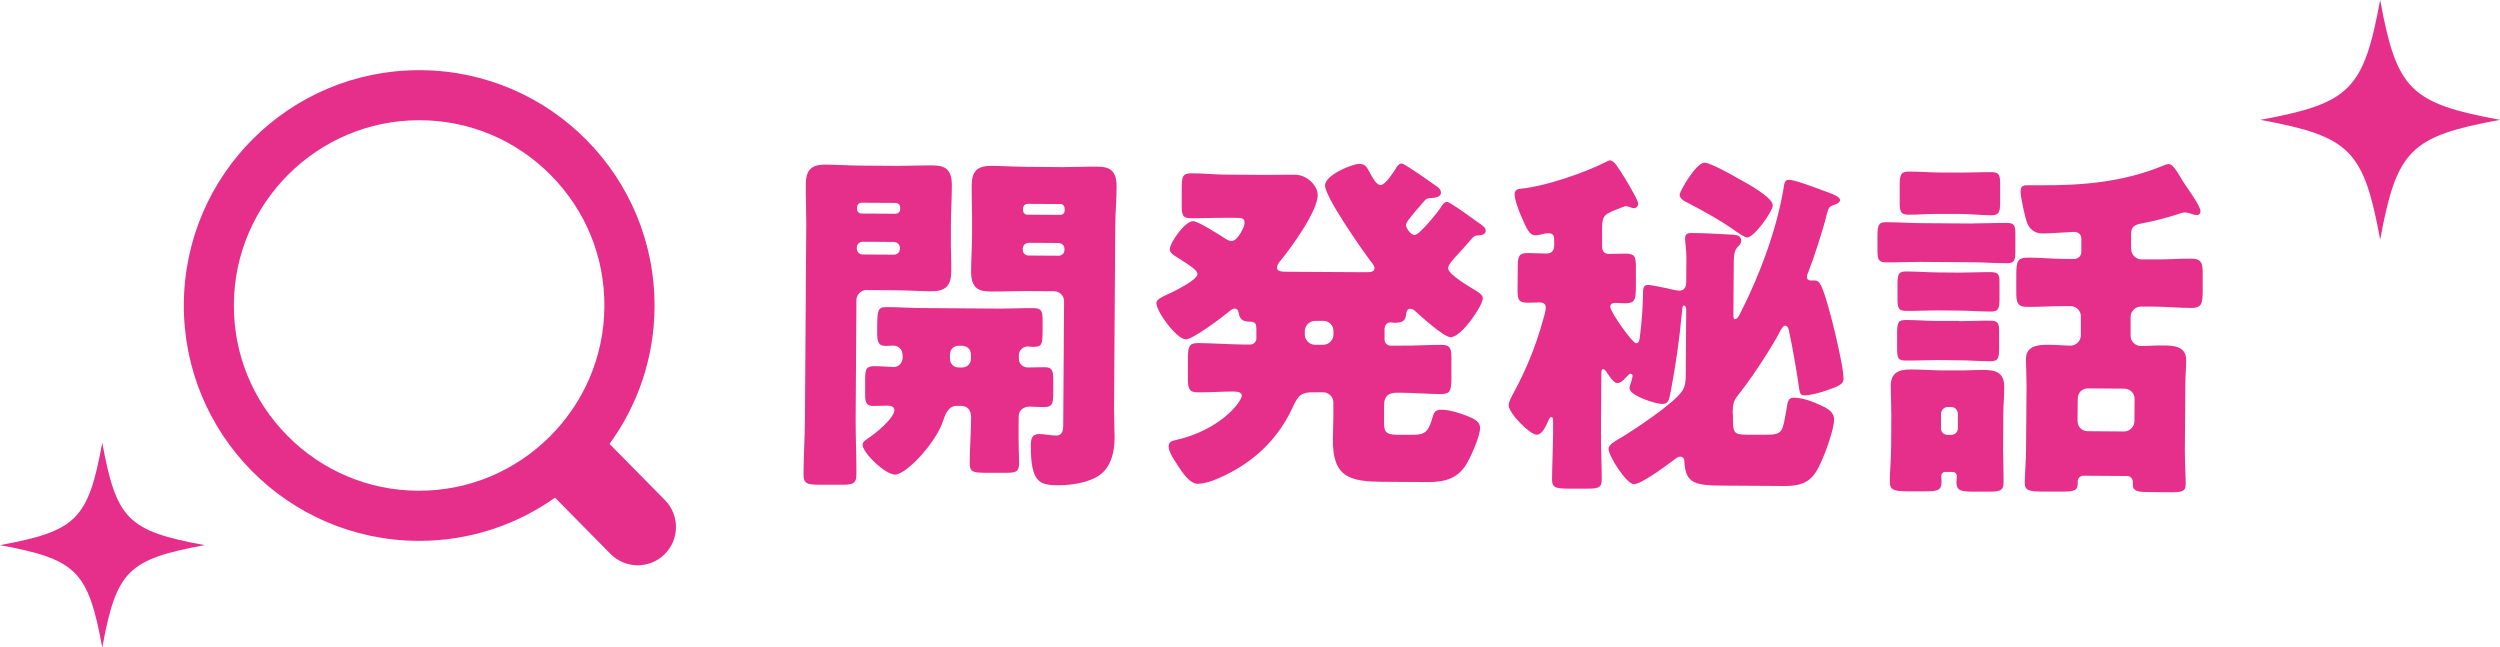 <?xml version="1.0" encoding="UTF-8"?>
<svg id="_レイヤー_2" data-name="レイヤー 2" xmlns="http://www.w3.org/2000/svg" viewBox="0 0 263.28 68.18">
  <defs>
    <style>
      .cls-1 {
        fill: #e62e8b;
      }
    </style>
  </defs>
  <g id="design">
    <g>
      <path class="cls-1" d="M70.03,52.67l-5.84-5.92c2.95-4.05,4.71-9.02,4.74-14.41.09-13.69-10.93-24.86-24.62-24.95-.06,0-.11,0-.17,0-13.61,0-24.69,10.99-24.78,24.62-.09,13.69,10.93,24.85,24.62,24.95.06,0,.11,0,.17,0,5.32,0,10.26-1.69,14.3-4.55l5.84,5.92c.79.8,1.83,1.2,2.87,1.2s2.05-.39,2.83-1.16c1.58-1.56,1.6-4.11.04-5.7ZM44.01,51.68c-5.21-.03-10.1-2.1-13.76-5.81-3.66-3.71-5.66-8.62-5.62-13.83.07-10.69,8.82-19.38,19.51-19.38h.13c5.21.03,10.1,2.1,13.76,5.81s5.66,8.62,5.62,13.83c-.07,10.69-8.82,19.38-19.51,19.38h-.13Z"/>
      <g>
        <path class="cls-1" d="M91.27,30.54c-.57,0-1.07.45-1.08,1.06l-.08,12.48c-.01,1.98.09,3.93.08,5.88,0,1.03-.43,1.1-1.76,1.09h-2.18c-1.26-.02-1.64-.1-1.63-1.13.01-1.95.14-3.89.15-5.88l.14-20.53c0-1.37-.06-2.71-.05-4.08,0-1.49.55-2.1,2.04-2.09,1.22,0,2.44.09,3.7.1l3.93.03c1.22,0,2.44-.06,3.63-.05,1.22,0,2.1.28,2.08,2.11,0,1.37-.09,2.71-.1,4.08v1.34c-.02,1.18.05,2.4.04,3.63,0,1.49-.59,2.09-2.04,2.09-1.26,0-2.48-.09-3.7-.1l-3.17-.02ZM90.84,25.46c-.31,0-.61.26-.61.61v.12c0,.34.3.61.61.61l3.32.02c.31,0,.61-.26.61-.61v-.12c0-.34-.26-.57-.61-.61l-3.32-.02ZM94.3,22.51c.27,0,.5-.19.5-.45v-.19c0-.31-.22-.5-.49-.5l-3.55-.02c-.27,0-.5.19-.5.49v.19c0,.27.23.46.49.46l3.55.02ZM95.04,37.32c0-.5-.41-.92-.95-.92-.27,0-.53.03-.8.03-.84,0-.91-.5-.91-1.42v-.65c.02-1.72.06-2.02,1.01-2.02,1.18,0,2.37.09,3.55.1l8.36.06c1.18,0,2.37-.06,3.55-.05.88,0,.95.39.95,1.38v.95c-.02,1.53-.06,1.75-1.05,1.75-.19,0-.34-.04-.53-.04-.5,0-.92.41-.92.91v.38c0,.53.41.92.95.92.57,0,1.15-.03,1.76-.03.84,0,.91.43.91,1.34v1.49c-.02,1.03-.1,1.37-1.01,1.37-.53,0-1.03-.04-1.45-.05-.34,0-.88.11-1.11.64-.08.19-.08.46-.08,1.3,0,.73-.01,2.1.02,2.79.03.61.03.99.03,1.22,0,.95-.35,1.03-1.5,1.02h-2.18c-1.18-.02-1.53-.1-1.52-1.05.01-1.6.14-3.17.15-4.77,0-.69-.3-1.22-1.06-1.23h-.46c-.95,0-1.27,1.1-1.42,1.55-.74,2.32-3.89,5.7-5.08,5.69-1.03,0-3.42-2.31-3.41-3.15,0-.27.31-.49.54-.65.73-.45,2.8-2.12,2.81-3,0-.34-.38-.46-.65-.46-.53,0-1.07.03-1.6.03-.76,0-.84-.46-.83-1.3v-1.56c.02-1.03.1-1.33,1.01-1.33.69,0,1.37.08,2.02.09.42,0,.84-.3.92-.91v-.42ZM100.96,36.41c-.53,0-.92.41-.92.91v.46c0,.5.37.92.91.92h.38c.53,0,.92-.41.92-.91v-.46c0-.53-.37-.88-.91-.92h-.38ZM112.06,31.75c0-.61-.45-1.07-1.06-1.08l-3.05-.02c-1.18,0-2.4.06-3.63.05-1.18,0-2.06-.28-2.05-2.11,0-1.22.09-2.44.1-3.62v-1.33c.02-1.34-.05-2.71-.04-4.08,0-1.49.55-2.1,2.04-2.09,1.22,0,2.44.09,3.66.1l3.85.03c1.22,0,2.44-.06,3.63-.05,1.22,0,2.1.28,2.08,2.11,0,1.37-.13,2.71-.14,4.08l-.13,19.31c0,1.03.06,2.02.06,3.05,0,1.45-.36,3.13-1.67,4-1.15.75-2.91,1.01-4.32,1-1.83-.01-2.86-.21-2.83-4.18,0-.65.08-1.22.89-1.21.53,0,1.26.16,1.79.16.65,0,.73-.53.73-1.18l.09-12.94ZM108.32,25.58c-.34,0-.61.26-.61.61v.11c0,.34.26.61.61.61l3.17.02c.34,0,.61-.26.61-.61v-.11c0-.34-.22-.57-.61-.62l-3.17-.02ZM111.66,22.63c.27,0,.46-.19.46-.45v-.19c0-.31-.19-.5-.45-.5l-3.43-.02c-.27,0-.5.19-.5.49v.19c0,.27.19.46.49.46l3.43.02Z"/>
        <path class="cls-1" d="M147.53,17.22c.23,0,.46.16.88.43.8.5,2.28,1.54,3.04,2.08.15.15.3.31.3.54,0,.57-.8.57-1.26.6-.23.04-.38.15-.5.3-.35.42-.65.76-.92,1.06-.58.72-1,1.18-1,1.48,0,.3.49,1.03.91,1.04.5,0,2.38-2.35,2.69-2.81.15-.27.39-.68.73-.68.08,0,.38.16.72.39.8.5,1.98,1.39,2.32,1.62.65.46,1.03.66,1.02,1.04,0,.46-.65.49-.96.49-.11,0-.31.11-.42.23-.54.65-1,1.14-1.38,1.56-.77.83-1.19,1.29-1.19,1.67,0,.65,2.28,1.96,2.85,2.31.3.19.8.46.8.84,0,.76-2.24,4.11-3.39,4.1-.73,0-3.12-2.2-3.76-2.77-.19-.15-.3-.23-.49-.23-.27,0-.38.23-.42.46-.08.8-.31,1.03-1.3,1.02-.11,0-.23-.04-.34-.04-.46,0-.65.34-.65.76v1.07c0,.31.26.61.6.62h1.22c1.41.02,2.79-.09,4.2-.08.95,0,1.03.43,1.02,1.57v2.02c-.02,1.18-.1,1.6-1.09,1.59-1.37,0-2.75-.13-4.16-.14h-.53c-.84,0-1.3.37-1.31,1.25v1.53c-.02,1.26.02,1.64,1.43,1.65h1.49c1.45.02,1.76-.32,2.23-2,.16-.5.39-.65.92-.64.8,0,1.94.36,2.71.67.69.27,1.33.58,1.33,1.23,0,.88-.9,2.89-1.36,3.69-.93,1.67-2.38,2.04-4.17,2.03l-4.66-.03c-3.59-.02-5.34-.49-5.31-4.46,0-.8.05-1.56.05-2.33v-1.56c.01-.57-.48-1.07-1.05-1.08h-.95c-1.45-.02-1.72.36-2.3,1.62-1.7,3.69-4.66,6.23-8.41,7.69-.42.15-1.11.34-1.57.33-.92,0-1.75-1.39-2.2-2.08-.34-.5-.87-1.3-.87-1.88,0-.46.39-.57.73-.64,4.78-1.08,6.97-4.08,6.98-4.69,0-.34-.42-.42-.88-.43-1.26,0-2.48.1-3.74.09-.99,0-1.07-.43-1.06-1.61v-2.02c.02-1.15.1-1.56,1.05-1.56,1.56.01,3.09.13,4.66.15h.88c.34,0,.61-.3.62-.6v-1.03c0-.46-.06-.76-.6-.77-.65,0-1.14-.12-1.25-.89-.04-.23-.15-.5-.45-.5-.23,0-.5.26-.65.38-.69.57-3.76,2.88-4.48,2.87-.95,0-3.11-2.92-3.1-3.84,0-.31.46-.57.96-.8.92-.41,3.37-1.62,3.37-2.23,0-.38-.57-.77-2.2-1.81-.3-.19-.72-.42-.72-.81,0-.65,1.58-2.97,2.46-2.96.53,0,2.89,1.51,3.46,1.89.27.15.38.19.61.2.61,0,1.35-1.48,1.35-1.9,0-.53-.3-.54-1.1-.54h-.99c-1.18-.01-2.33.05-3.51.05-.95,0-1.03-.35-1.02-1.42v-1.91c.02-1.07.1-1.41,1.05-1.41,1.18,0,2.37.13,3.51.14l4.43.03c.95,0,1.95-.03,2.9-.02,1.37,0,2.43,1.2,2.43,2.15-.01,1.72-2.86,5.63-4.02,7.03-.12.15-.27.38-.27.61,0,.42.53.42,1.07.43l8.2.05c.61,0,.99-.03,1-.41,0-.31-.26-.57-.45-.8-.91-1.23-4.76-6.71-4.76-7.93,0-1.11,2.88-2.27,3.6-2.27.53,0,.76.23.99.69.45.84.83,1.53,1.25,1.54.5,0,1.27-1.21,1.54-1.63.15-.23.35-.65.69-.64ZM138.49,33.79c-.57,0-1.07.49-1.08,1.06v.38c0,.57.49,1.07,1.06,1.08h.88c.57,0,1.07-.48,1.08-1.06v-.38c0-.61-.45-1.07-1.06-1.08h-.88Z"/>
        <path class="cls-1" d="M182.5,43.67c-.01,1.87-.01,2.1,1.44,2.11h2.06c1.79.03,1.72-.39,2.12-2.57.16-.92.16-1.33.81-1.33.84,0,1.94.39,2.67.74.72.31,1.56.7,1.55,1.57,0,1.15-1.21,4.42-1.87,5.45-.81,1.33-1.96,1.55-3.45,1.54l-6.41-.04c-2.82-.02-3.93-.18-4.03-2.51,0-.27-.11-.54-.45-.54-.23,0-.46.19-.8.45-.81.61-3.34,2.46-4.06,2.45-.8,0-2.69-3-2.68-3.72,0-.42.58-.76,1.11-1.06,1.42-.83,5.83-3.74,6.67-5.07.31-.49.35-1.07.35-1.64l.05-6.87s0-.46-.26-.46c-.15,0-.15.38-.2.8-.25,2.75-.65,5.49-1.16,8.2-.2,1.11-.31,1.37-.93,1.37-.65,0-3.43-.86-3.42-1.66,0-.15.08-.42.2-.76.08-.23.12-.46.12-.53,0-.08-.04-.23-.23-.23-.08,0-.15.04-.42.34-.42.49-.69.64-.96.64-.42,0-.91-.85-1.18-1.23-.08-.11-.15-.23-.34-.23-.15,0-.15.3-.16.46l-.04,6.33c-.01,1.6.09,3.21.08,4.85,0,.88-.39.95-1.72.94h-1.91c-1.18-.02-1.6-.1-1.6-.94.01-1.64.1-3.24.11-4.88v-1.3c.01-.27-.03-.42-.22-.42-.11,0-.23.27-.35.53-.19.42-.58,1.33-1.15,1.33-.73,0-2.96-2.27-2.96-3.11,0-.34.35-.99.5-1.26,1.31-2.4,2.32-4.87,3.06-7.5.12-.38.35-1.14.35-1.52s-.26-.54-.65-.54c-.31,0-.8.03-1.26.03-.99,0-1.07-.35-1.06-1.46l.02-2.25c0-1.22.12-1.53,1.08-1.52.69,0,1.34.05,1.95.05.61,0,.8-.38.81-.87v-.31c0-.61,0-.95-.64-.96-.38,0-.88.22-1.38.22-.57,0-.87-.65-1.4-1.88-.26-.57-.75-1.84-.75-2.45,0-.53.46-.57.84-.6,2.44-.25,6.57-1.67,8.72-2.77.23-.11.38-.19.5-.19.15,0,.38.16.57.39.6.81,1.36,2.07,2,3.26.23.42.38.77.38.92,0,.23-.16.46-.42.46-.11,0-.19,0-.5-.12-.19-.08-.31-.08-.42-.08-.15,0-1.15.45-1.38.52-.84.38-1.07.57-1.08,1.75v1.83c-.02.5.13.92.71.92.5,0,1.18-.03,1.72-.03,1.07,0,1.14.35,1.13,1.53v2.1c-.02,1.22-.1,1.6-1.13,1.6-.31,0-.65-.04-1.03-.04-.27,0-.53.07-.54.42,0,.53,2.34,3.83,2.72,3.83.31,0,.35-.34.39-.61.2-1.53.33-3.2.34-4.58,0-.53,0-.95.54-.95.31,0,1.26.2,2.02.36.61.16,1.11.24,1.26.24.61,0,.73-.49.73-.95l.02-2.56c0-.73-.14-1.6-.14-1.99,0-.46.27-.57.65-.57,1.11,0,3.05.1,4.46.18.42.04.8.16.8.62,0,.34-.19.5-.39.68-.35.38-.39.99-.39,1.49l-.04,5.38c0,.53,0,.72.15.73.31,0,.5-.49.69-.87,1.97-3.88,3.72-8.6,4.44-12.91.08-.46.08-.92.58-.91.57,0,2.97.9,3.66,1.17.34.12,1.71.54,1.71.96,0,.23-.27.42-.65.53-.5.15-.57.34-.73.91-.39,1.64-1.33,4.53-1.95,6.13-.08.19-.16.34-.16.53,0,.27.19.38.38.38h.38c.53,0,.8.08,1.84,4.06.34,1.26,1.26,5.16,1.26,6.27,0,.57-.46.8-1.8,1.25-.5.19-1.72.52-2.33.52-.46,0-.49-.27-.6-1.07-.18-1.26-.59-3.78-1.03-5.77-.04-.19-.11-.5-.42-.5-.15,0-.35.26-.62.8-.5.99-2.47,4.18-4.09,6.23-.58.72-.77,1.03-.78,1.9v.42ZM183.24,18.9c.76.42,3.46,1.89,3.45,2.73,0,.65-1.97,3.38-2.69,3.38-.23,0-.72-.35-1.03-.54-1.79-1.27-3.34-2.12-5.25-3.12-.34-.16-.84-.42-.83-.84,0-.38,1.74-3.39,2.62-3.38.61,0,3.16,1.43,3.73,1.78Z"/>
        <path class="cls-1" d="M207.78,23.53c1.18,0,2.37-.06,3.59-.05.8,0,.88.31.87,1.23v1.87c-.02.84-.1,1.14-.9,1.14-1.22,0-2.4-.09-3.59-.1l-5.53-.04c-1.22,0-2.4.06-3.59.05-.84,0-.91-.35-.91-1.34v-1.56c.02-.99.1-1.33.9-1.33,1.22,0,2.4.09,3.62.1l5.53.04ZM204.86,49.69c-.23,0-.42.19-.42.42,0,.23.04.42.03.65,0,.92-.5.99-1.8.98h-1.83c-1.34-.02-1.83-.1-1.82-1.02,0-1.07.13-2.37.14-3.59l.02-3.47c0-.99-.06-2.02-.06-3.01,0-1.45.89-1.75,2.15-1.74,1.11,0,2.21.09,3.28.1h1.34c.99.02,2.02-.05,3.02-.05,1.26,0,2.17.28,2.16,1.77,0,.99-.09,1.98-.1,3.01l-.02,3.47c0,1.22.06,2.4.05,3.59,0,.92-.46.99-1.65.98h-1.64c-1.18-.02-1.68-.1-1.67-1.01,0-.23.04-.42.04-.65,0-.23-.19-.42-.42-.42h-.8ZM206.34,33.82c1.14,0,2.29-.06,3.24-.05.88,0,.95.31.95,1.15v1.87c-.02.95-.1,1.26-.94,1.25-1.11,0-2.21-.09-3.28-.1l-2.33-.02c-1.11,0-2.18.06-3.28.05-.84,0-.91-.27-.91-1.34v-1.64c.02-1.03.1-1.3.97-1.29.99,0,2.1.09,3.24.1h2.33ZM206.38,28.71c1.07,0,2.18-.06,3.28-.05.84,0,.91.31.91,1.11v1.79c-.02.92-.1,1.26-.9,1.25-1.11,0-2.21-.09-3.32-.1l-2.33-.02c-1.11,0-2.21.06-3.28.05-.84,0-.91-.31-.91-1.34v-1.56c.02-.99.1-1.26.94-1.25,1.11,0,2.21.09,3.28.1l2.33.02ZM206.45,18.18c1.11,0,2.18-.06,3.28-.05.84,0,.91.35.91,1.3v1.95c-.02.95-.1,1.3-.98,1.29-.95,0-2.06-.13-3.24-.14h-2.14c-1.18-.02-2.33.09-3.28.08-.88,0-.95-.35-.94-1.49v-1.64c.02-1.07.1-1.41.97-1.41,1.11,0,2.17.09,3.28.1h2.14ZM204.4,45.07c0,.42.3.73.72.73h.34c.42,0,.73-.3.73-.72v-1.45c.01-.42-.29-.77-.71-.77h-.34c-.42,0-.73.34-.73.76v1.45ZM224.44,26.24c0,.57.49,1.07,1.06,1.08h1.41c1.3.02,2.6-.09,3.89-.08,1.07,0,1.18.5,1.17,1.69v1.87c-.02,1.18-.14,1.64-1.21,1.63-1.3,0-2.59-.13-3.89-.14h-1.41c-.57-.01-1.07.48-1.08,1.05v2.02c-.02.57.48,1.07,1.05,1.08.76,0,1.56-.07,2.33-.06,1.11,0,2.48.06,2.47,1.54,0,.84-.09,1.72-.09,2.67l-.05,6.87c0,1.14.1,2.94.09,3.55,0,.76-.43.84-1.61.83l-2.29-.02c-1.18,0-1.68-.09-1.67-.85v-.23c0-.34-.26-.61-.57-.61l-4.62-.03c-.34,0-.61.26-.61.61v.19c0,.8-.43.88-1.69.87h-2.06c-1.34-.02-1.83-.1-1.83-.9,0-.8.13-2.25.14-3.51l.05-6.87c0-.92-.06-1.79-.06-2.67,0-1.45,1.35-1.52,2.45-1.51.76,0,1.49.09,2.25.09.57,0,1.07-.49,1.08-1.06v-2.02c.02-.57-.48-1.07-1.05-1.08h-.69c-1.3-.01-2.6.09-3.85.08-1.11,0-1.22-.43-1.21-1.65v-1.91c.02-1.22.14-1.64,1.24-1.63,1.26,0,2.56.13,3.85.14h1.03c.38,0,.73-.33.73-.71v-1.41c.01-.46-.33-.73-.75-.73-.31,0-2.6.17-3.28.17-.76,0-1.3-.31-1.63-1-.26-.54-.74-2.87-.74-3.44,0-.57.31-.65.73-.64h1.18c4.5.04,8.89-.31,13.14-2.08.15-.08.38-.15.54-.15.42,0,.72.54,1.21,1.31.15.27.34.58.57.92.34.5,1.59,2.22,1.58,2.76,0,.19-.16.38-.35.38-.23,0-.5-.08-.69-.16-.19-.04-.42-.12-.61-.12-.23,0-.61.15-.84.22-1.07.34-2.6.75-3.67.93-.76.15-1.15.3-1.15,1.14v1.6ZM218.79,44.33c0,.61.45,1.07,1.06,1.08l3.85.03c.57,0,1.07-.49,1.08-1.06l.02-2.37c0-.61-.49-1.07-1.06-1.08l-3.85-.03c-.61,0-1.07.45-1.08,1.06l-.02,2.37Z"/>
      </g>
      <path class="cls-1" d="M21.55,57.41c-8.08,1.49-9.29,2.69-10.78,10.78-1.49-8.08-2.69-9.29-10.78-10.78,8.08-1.49,9.29-2.69,10.78-10.78,1.49,8.08,2.69,9.29,10.78,10.78Z"/>
      <path class="cls-1" d="M263.28,12.62c-9.46,1.74-10.87,3.15-12.62,12.62-1.74-9.46-3.15-10.87-12.62-12.62,9.46-1.74,10.87-3.15,12.62-12.62,1.74,9.46,3.15,10.87,12.62,12.62Z"/>
    </g>
  </g>
</svg>